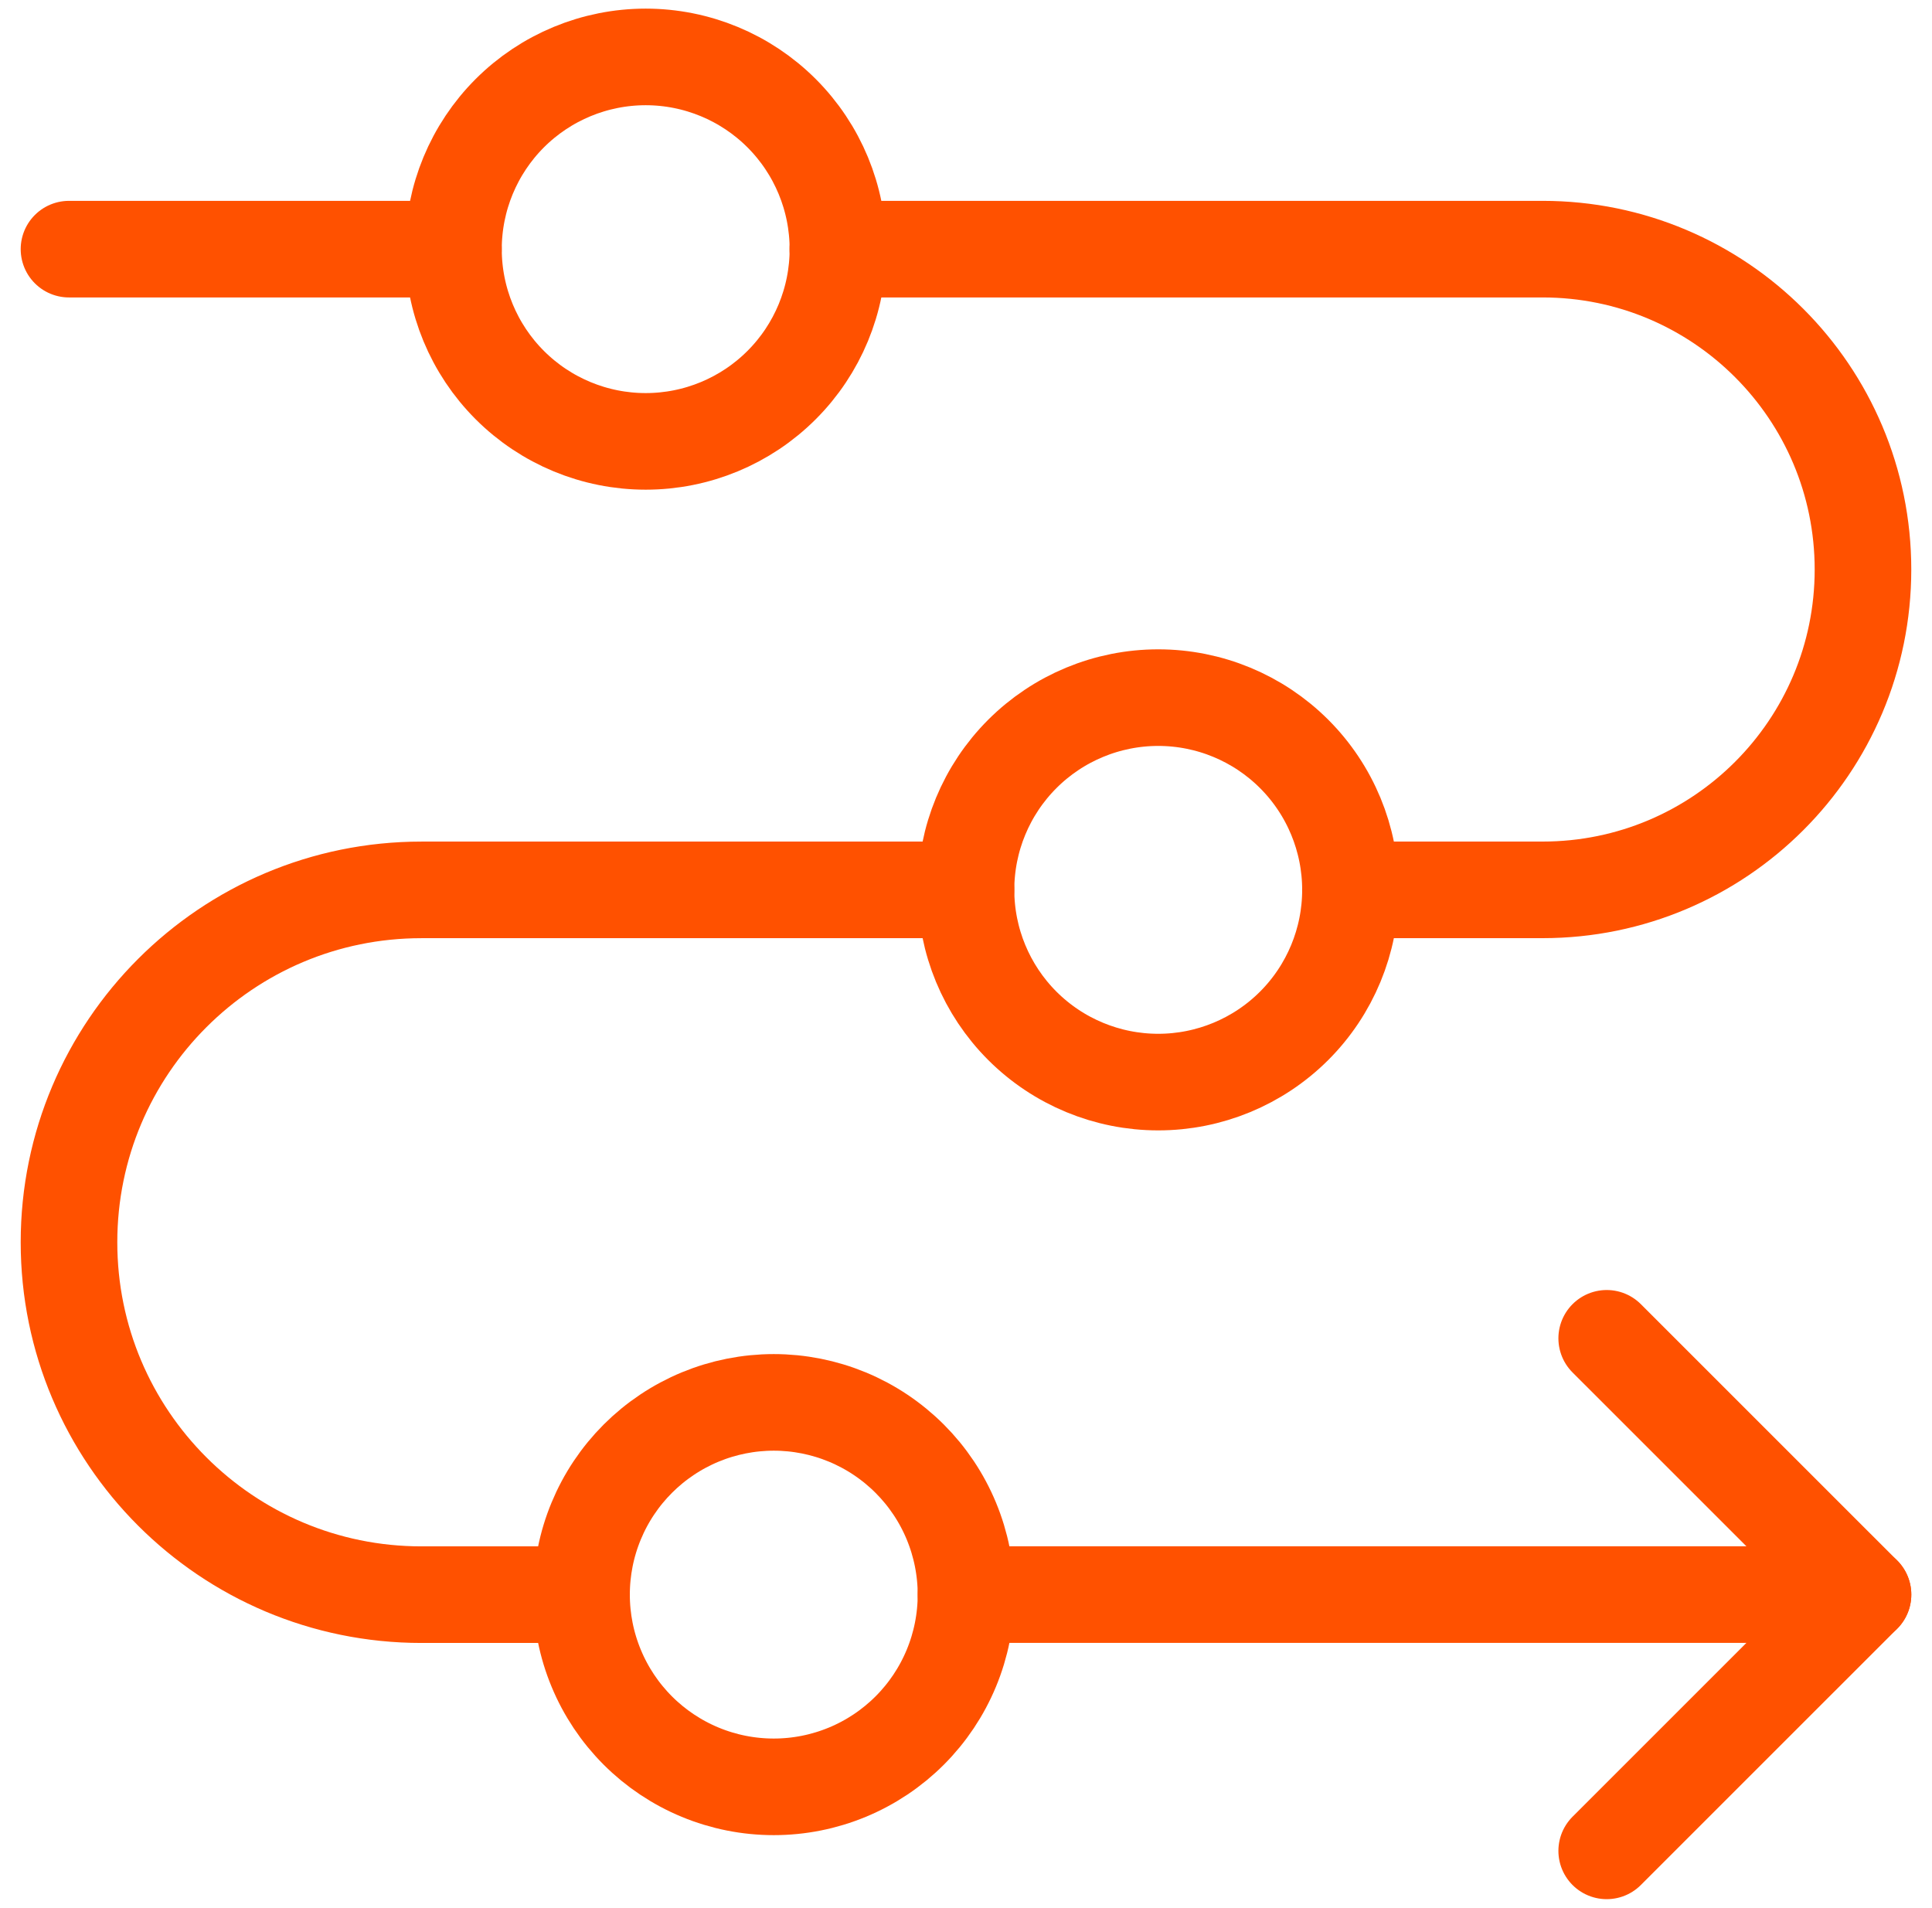 <svg width="80" height="79" viewBox="0 0 80 79" fill="none" xmlns="http://www.w3.org/2000/svg">
<path d="M40 66.03H77.143" stroke="#FF5100" stroke-width="4" stroke-linecap="round" stroke-linejoin="round"/>
<path d="M66.53 55.418L77.143 66.03L66.53 76.642" stroke="#FF5100" stroke-width="4" stroke-linecap="round" stroke-linejoin="round"/>
<path d="M18.777 10.317C18.777 12.428 19.616 14.453 21.108 15.945C22.601 17.438 24.626 18.277 26.737 18.277C28.848 18.277 30.873 17.438 32.365 15.945C33.858 14.453 34.697 12.428 34.697 10.317C34.697 8.206 33.858 6.181 32.365 4.688C30.873 3.196 28.848 2.357 26.737 2.357C24.626 2.357 22.601 3.196 21.108 4.688C19.616 6.181 18.777 8.206 18.777 10.317Z" stroke="#FF5100" stroke-width="4" stroke-linecap="round" stroke-linejoin="round"/>
<path d="M40 36.848C40 38.959 40.839 40.984 42.331 42.477C43.824 43.969 45.849 44.808 47.96 44.808C50.071 44.808 52.096 43.969 53.589 42.477C55.081 40.984 55.92 38.959 55.92 36.848C55.92 34.737 55.081 32.712 53.589 31.22C52.096 29.727 50.071 28.888 47.96 28.888C45.849 28.888 43.824 29.727 42.331 31.22C40.839 32.712 40 34.737 40 36.848Z" stroke="#FF5100" stroke-width="4" stroke-linecap="round" stroke-linejoin="round"/>
<path d="M24.08 66.031C24.08 67.077 24.285 68.112 24.686 69.077C25.085 70.043 25.672 70.921 26.411 71.66C27.15 72.399 28.028 72.985 28.993 73.385C29.959 73.785 30.994 73.991 32.04 73.991C33.085 73.991 34.12 73.785 35.086 73.385C36.051 72.985 36.929 72.399 37.668 71.66C38.407 70.921 38.994 70.043 39.394 69.077C39.794 68.112 40 67.077 40 66.031C40 64.986 39.794 63.951 39.394 62.985C38.994 62.019 38.407 61.142 37.668 60.403C36.929 59.664 36.051 59.077 35.086 58.677C34.12 58.277 33.085 58.071 32.04 58.071C30.994 58.071 29.959 58.277 28.993 58.677C28.028 59.077 27.15 59.664 26.411 60.403C25.672 61.142 25.085 62.019 24.686 62.985C24.285 63.951 24.08 64.986 24.08 66.031Z" stroke="#FF5100" stroke-width="4" stroke-linecap="round" stroke-linejoin="round"/>
<path d="M40 36.849H17.449C9.39 36.849 2.857 43.382 2.857 51.441C2.857 59.5 9.39 66.033 17.449 66.033H24.081" stroke="#FF5100" stroke-width="4" stroke-linecap="round" stroke-linejoin="round"/>
<path d="M55.918 36.848H63.877C71.204 36.848 77.142 30.909 77.142 23.583C77.142 16.256 71.204 10.317 63.877 10.317H34.693" stroke="#FF5100" stroke-width="4" stroke-linecap="round" stroke-linejoin="round"/>
<path d="M18.775 10.317H2.857" stroke="#FF5100" stroke-width="4" stroke-linecap="round" stroke-linejoin="round"/>
</svg>
